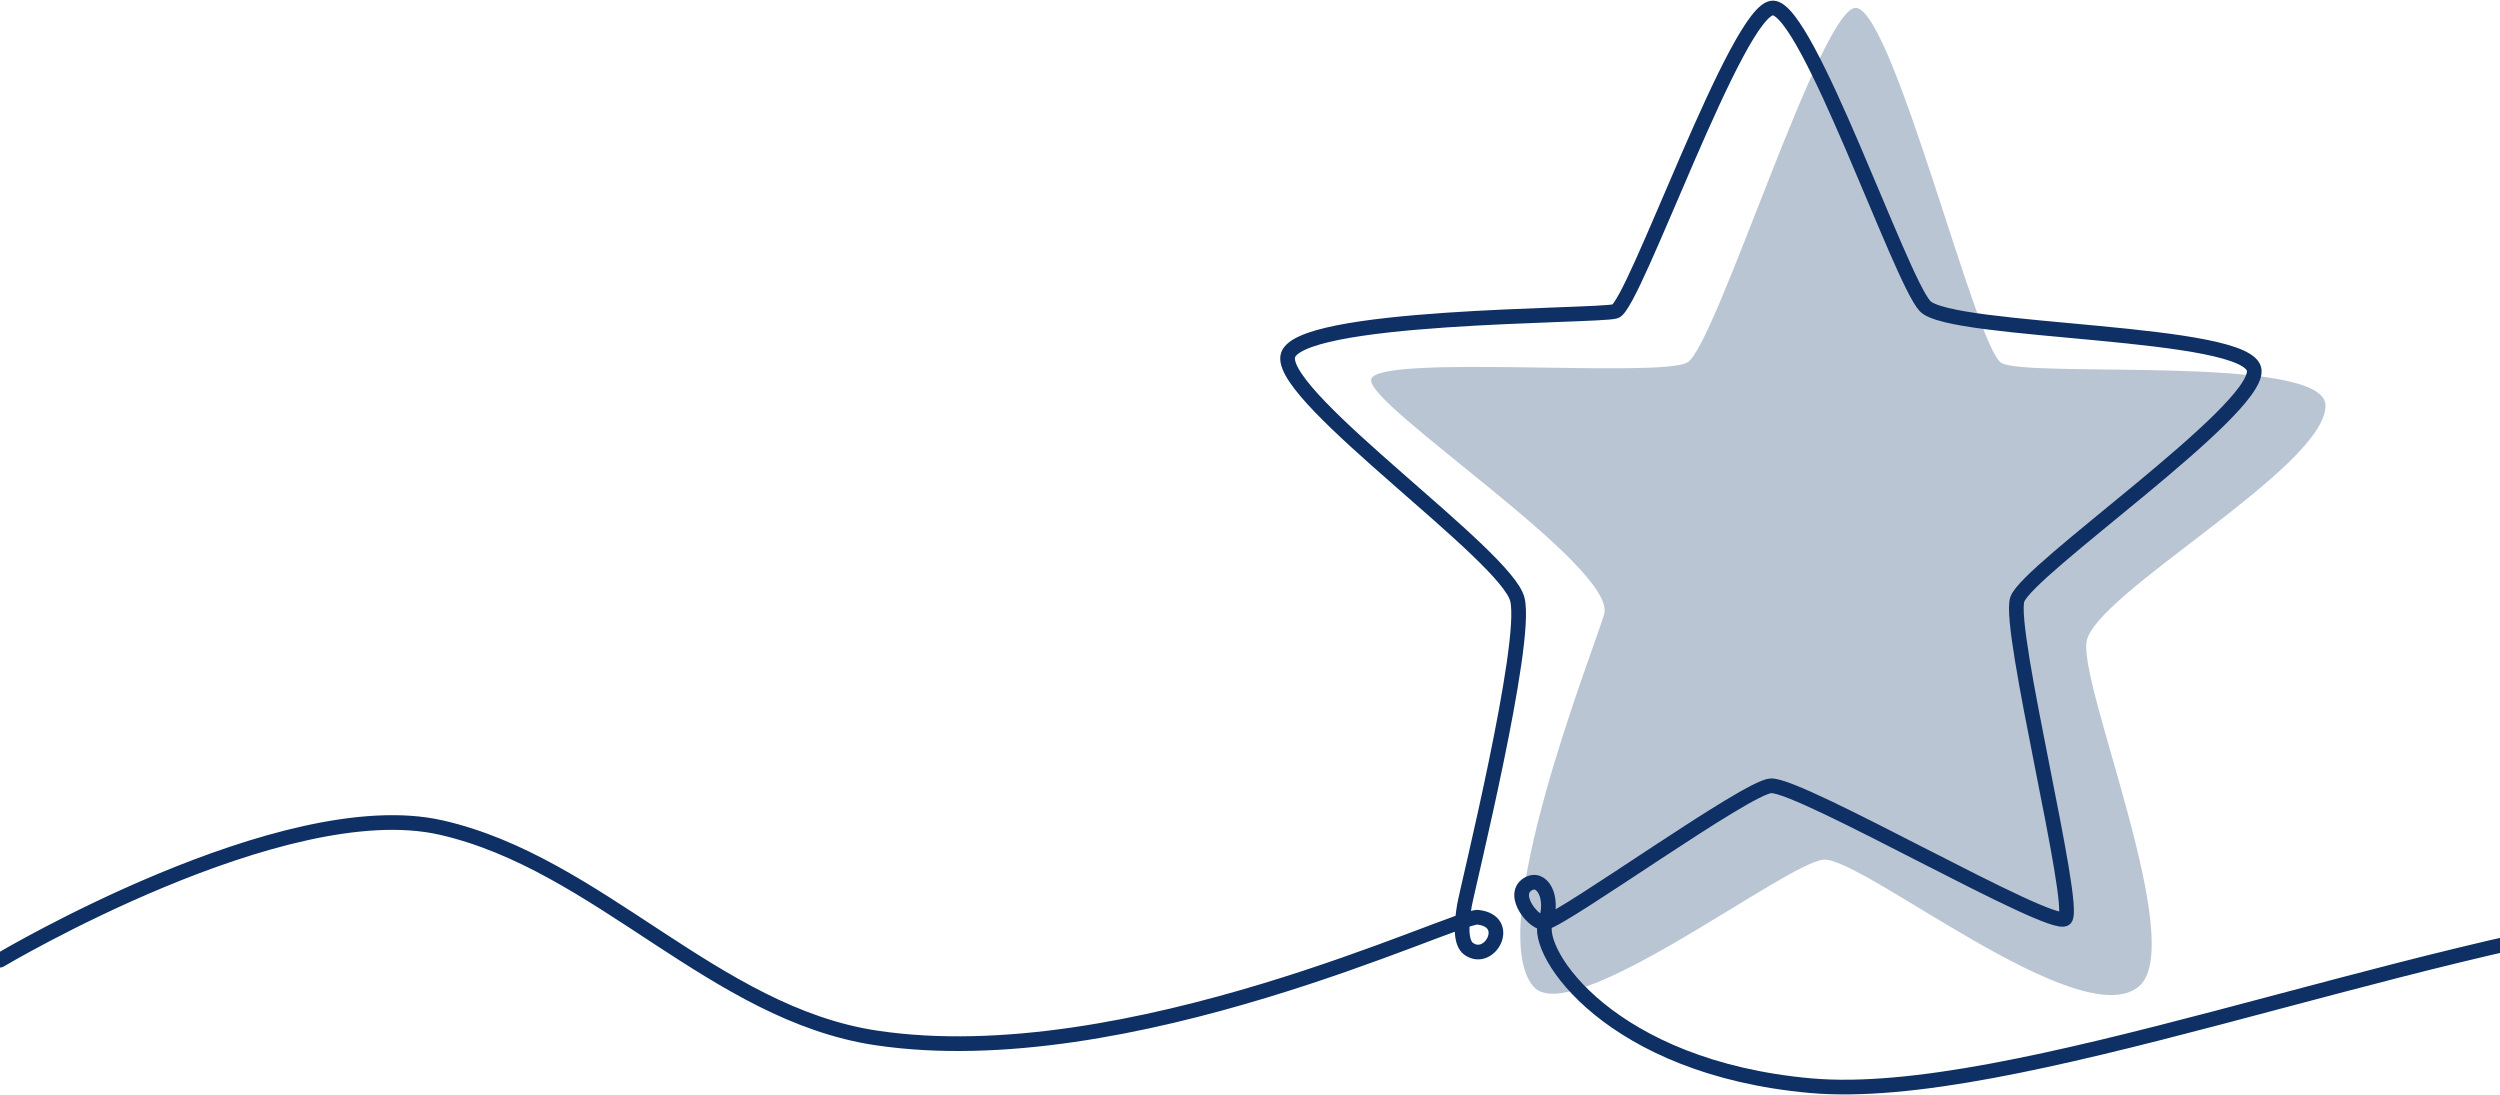 <svg width="1920" height="841" viewBox="0 0 1920 841" fill="none" xmlns="http://www.w3.org/2000/svg">
<path d="M1426.19 6.117C1400.07 -0.383 1317.8 266.198 1295.85 278.391C1273.91 290.585 1057.96 271.735 1053.07 291.242C1048.19 310.748 1242.94 436.033 1231.93 471.997C1222.18 503.847 1139.45 712.546 1177.54 757.525C1206.19 791.324 1371.24 662.665 1400.49 660.228C1429.74 657.79 1597.16 795.172 1642.51 757.726C1680.54 726.319 1597.55 529.749 1602.42 493.18C1607.3 456.612 1786 359.172 1786 311.443C1786 271.586 1556.42 290.8 1536.91 278.606C1517.41 266.412 1455.45 13.429 1426.19 6.117Z" fill="#1A3C70" fill-opacity="0.3"/>
<path d="M0 737.414C0 737.414 217.539 607.995 338.697 635.541C459.855 663.088 548.449 778.383 672.792 797.09C866.307 826.209 1119 702.718 1134.98 704.453C1161.8 707.372 1144.37 740.112 1128.08 728.808C1120.93 723.868 1122.61 707.814 1124.68 695.405C1126.74 682.997 1173.62 494.175 1165.35 460.382C1157.08 426.589 985.45 307.348 988.895 274.264C992.34 241.179 1226 243.246 1240.48 239.112C1254.96 234.978 1334.92 4.745 1361.8 6.123C1388.68 7.501 1458.99 213.594 1478.31 234.959C1497.64 256.324 1729.21 252.879 1731.27 284.586C1733.34 316.292 1556.86 437.645 1549.28 460.369C1541.7 483.092 1595.29 695.893 1586.05 705.5C1576.8 715.106 1383.13 602.431 1360.07 603.49C1341.77 604.329 1203.16 704.362 1186.82 708.509M1186.82 708.509C1178.94 710.504 1160.06 687.768 1173.05 679.259C1184.1 672.032 1193.85 688.957 1186.82 708.509ZM1186.82 708.509C1178.56 731.564 1236.38 820.021 1390.59 833.795C1544.79 847.568 1843.28 726.163 2067.98 698.863C2362.62 663.068 2679.28 692.571 2839 834.776" stroke="#0E3064" stroke-width="11.28" stroke-linecap="round" stroke-linejoin="round"/>
</svg>
